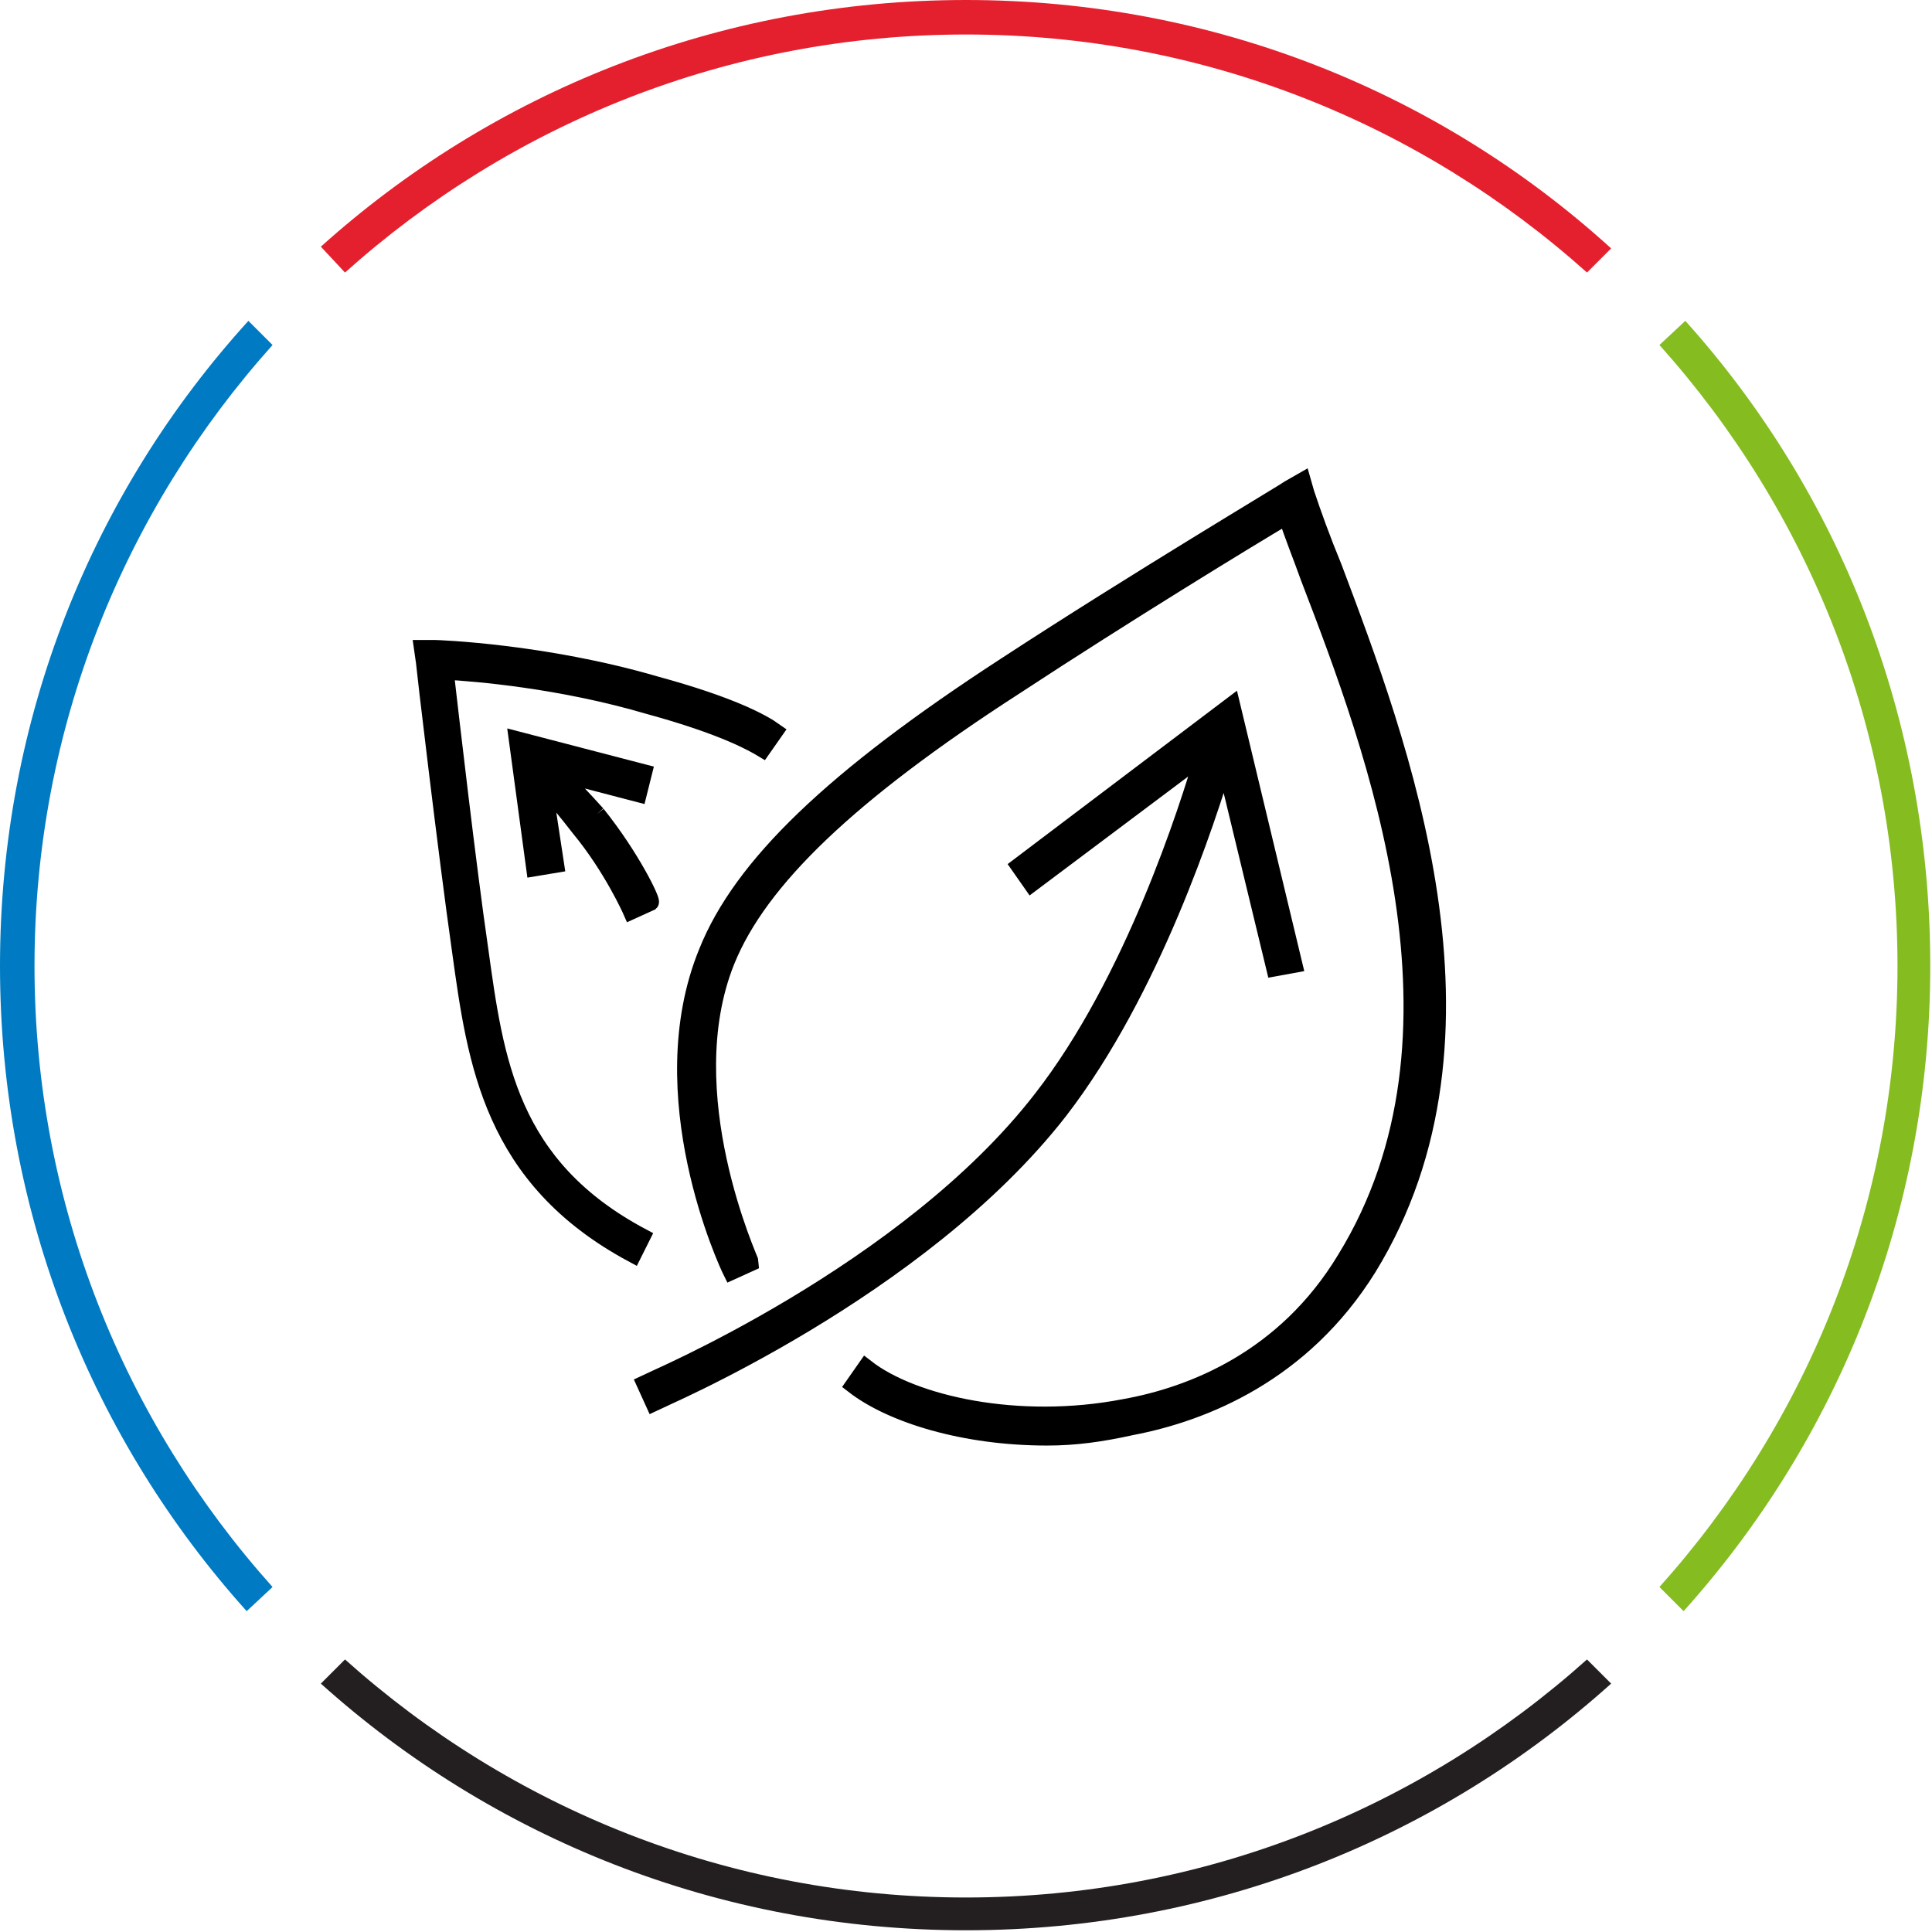<?xml version="1.0" encoding="utf-8"?>
<!-- Generator: Adobe Illustrator 28.0.0, SVG Export Plug-In . SVG Version: 6.00 Build 0)  -->
<svg version="1.1" xmlns="http://www.w3.org/2000/svg" xmlns:xlink="http://www.w3.org/1999/xlink" x="0px" y="0px"
	 viewBox="0 0 112 112" style="enable-background:new 0 0 112 112;" xml:space="preserve">
<style type="text/css">
	.st0{stroke:#000000;stroke-miterlimit:10;}
	.st1{fill:#85BC20;}
	.st2{fill:#231F20;}
	.st3{fill:#E5202E;}
	.st4{fill:#007AC3;}
	.st5{display:none;}
	.st6{display:inline;fill:#231F20;}
</style>
<g id="Layer_2_00000006692950766238245560000004739850132329733288_">
	<g id="Layer_1-2">
		<g>
			<path class="st0" d="M60.7,83.3c-4.8,0-9-1.3-11.2-3l0.7-1c2.7,2.1,8.8,3.5,15,2.3c3.9-0.7,9.3-2.8,12.8-8.6
				c8-13,1.7-29.6-2.1-39.5c-0.5-1.4-1-2.6-1.3-3.6c-2.2,1.3-9.4,5.7-15.8,9.9C49.2,46,44,51,42.1,55.7c-3.1,7.7,1.4,17.4,1.4,17.5
				l-1.1,0.5c-0.2-0.4-4.8-10.2-1.4-18.5c2-5,7.3-10.1,17.3-16.6c7.5-4.9,16.4-10.2,16.5-10.3l0.7-0.4l0.2,0.7
				c0.4,1.2,0.9,2.6,1.6,4.3c3.8,10.1,10.3,27.1,2,40.6c-3.8,6.1-9.5,8.4-13.7,9.2C63.8,83.1,62.3,83.3,60.7,83.3"/>
			<path class="st0" d="M36.7,72.7c-8.2-4.4-9.1-11.1-10-17.6c-0.8-5.6-2.1-16.7-2.1-16.8l-0.1-0.7l0.7,0c0.1,0,6.3,0.2,12.8,2.1
				c4.4,1.2,6.2,2.2,6.9,2.7l-0.7,1c-0.5-0.3-2.2-1.3-6.6-2.5c-5.1-1.5-10-1.9-11.8-2c0.3,2.6,1.3,11.3,2,16.1
				c0.9,6.5,1.7,12.6,9.4,16.7L36.7,72.7L36.7,72.7z"/>
			<path class="st0" d="M34.6,47.2c-0.8-0.9-1.7-1.8-2.2-2.4L37,46l0.3-1.2L30,42.9l1,7.4l1.2-0.2l-0.7-4.6c0.6,0.6,1.4,1.6,2.1,2.5
				c1.9,2.3,3,4.8,3,4.8l1.1-0.5C37.8,52.2,36.6,49.7,34.6,47.2"/>
			<path class="st0" d="M75,55.9l-3.6-15l-12.3,9.3l0.7,1l10-7.5c-0.9,3.1-4.1,13.2-9.4,20c-7.8,10.1-22.8,16.4-23,16.5l0.5,1.1
				c0.2-0.1,15.4-6.5,23.5-16.9c5.4-7,8.6-17,9.6-20.3l2.9,12L75,55.9L75,55.9z"/>
		</g>
	</g>
	<path class="st1" d="M97.7,18.6L96.2,20c8.6,9.6,13.8,22.2,13.8,36s-5.2,26.4-13.8,36l1.4,1.4c8.9-9.9,14.3-23,14.3-37.4
		S106.6,28.5,97.7,18.6z"/>
	<path class="st2" d="M92,96.2c-9.6,8.6-22.2,13.8-36,13.8s-26.4-5.2-36-13.8l-1.4,1.4c9.9,8.9,23,14.3,37.4,14.3
		s27.5-5.4,37.4-14.3L92,96.2z"/>
	<path class="st3" d="M20,15.8C29.6,7.2,42.2,2,56,2s26.4,5.2,36,13.8l1.4-1.4C83.5,5.4,70.4,0,56,0S28.5,5.4,18.6,14.3L20,15.8z"/>
	<path class="st4" d="M15.8,92C7.2,82.4,2,69.8,2,56s5.2-26.4,13.8-36l-1.4-1.4C5.4,28.5,0,41.6,0,56s5.4,27.5,14.3,37.4L15.8,92z"
		/>
</g>
<g id="Layer_3" class="st5">
	<polygon class="st6" points="44,84 42,84 42,64.4 32,64.4 32,84 30,84 30,62.4 44,62.4 	"/>
	<polygon class="st6" points="63,84 61,84 61,58.6 51,58.6 51,84 49,84 49,56.6 63,56.6 	"/>
	<polygon class="st6" points="82,84 80,84 80,46.7 70,46.7 70,84 68,84 68,44.7 82,44.7 	"/>
	<polygon class="st6" points="74,24 74,26 78.7,26 54.3,50.4 45,41 25.1,57.4 26.3,58.9 44.8,43.7 54.3,53.2 80,27.6 80,32 82,32 
		82,24 	"/>
	<rect x="26.1" y="86" class="st6" width="59.9" height="2"/>
</g>
</svg>
